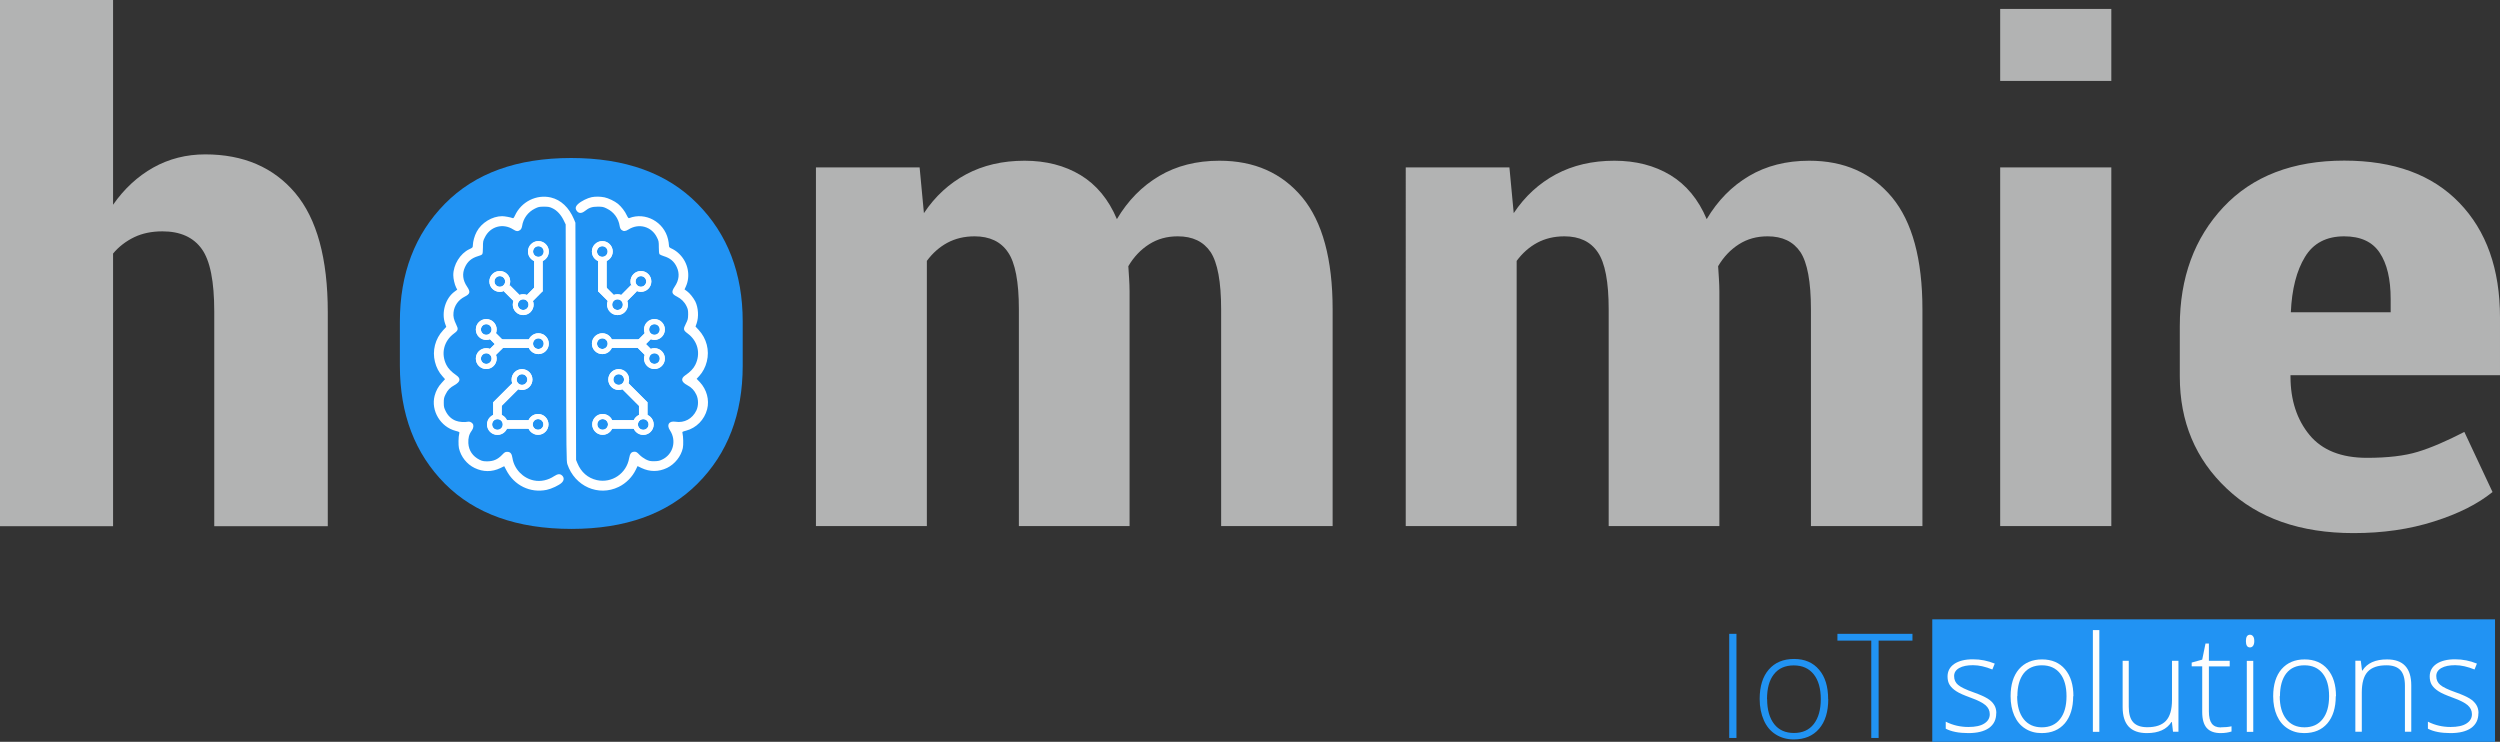 <?xml version="1.0" encoding="UTF-8" standalone="no"?>
<svg
   xmlns:dc="http://purl.org/dc/elements/1.1/"
   xmlns:cc="http://creativecommons.org/ns#"
   xmlns:rdf="http://www.w3.org/1999/02/22-rdf-syntax-ns#"
   xmlns:svg="http://www.w3.org/2000/svg"
   xmlns="http://www.w3.org/2000/svg"
   id="svg192"
   enable-background="new 0 0 1000 1000"
   version="1.1"
   viewBox="0 0 22088 6554"
   style="clip-rule:evenodd;fill-rule:evenodd;image-rendering:optimizeQuality;shape-rendering:geometricPrecision;text-rendering:geometricPrecision"
   height="65.54mm"
   width="220.88mm"
   xml:space="preserve"><rect x="0" y="0" width="22088" height="6554" fill="#333333" stroke="none"/>
 <defs
   id="defs4">
  <style
   id="style2"
   type="text/css">
   <![CDATA[
    .str2 {stroke:white;stroke-width:60}
    .str1 {stroke:white;stroke-width:75}
    .str0 {stroke:black;stroke-width:20}
    .fil4 {fill:none}
    .fil1 {fill:#2193F3}
    .fil5 {fill:white}
    .fil0 {fill:#B2B3B3;fill-rule:nonzero}
    .fil3 {fill:#FEFEFE;fill-rule:nonzero}
    .fil2 {fill:#2193F3;fill-rule:nonzero}
   ]]>
  </style>
 </defs>
 <g
   transform="translate(-1602,-701)"
   id="Warstwa_x0020_1">
  <path
   style="fill:#b2b3b3;fill-rule:nonzero"
   id="path7"
   d="m 9727,2180 38,404 c 99,-149 224,-263 373,-343 150,-80 322,-120 516,-120 189,0 354,42 495,127 140,85 248,215 321,389 97,-164 222,-291 374,-381 152,-90 329,-135 532,-135 309,0 552,108 732,324 178,216 268,545 268,989 v 1915 h -985 V 3434 c 0,-245 -32,-413 -93,-506 -63,-93 -159,-139 -290,-139 -96,0 -179,23 -253,70 -74,47 -136,112 -184,194 2,37 5,73 7,110 2,36 4,73 4,112 v 2074 h -978 V 3434 c 0,-243 -32,-411 -96,-504 -63,-94 -162,-141 -295,-141 -90,0 -170,19 -241,57 -70,38 -130,91 -181,160 V 5349 H 8811 V 2180 h 917 z"
   class="fil0" />
  <path
   style="fill:#b2b3b3;fill-rule:nonzero"
   d="m 14938,2180 38,404 c 99,-149 224,-263 373,-343 150,-80 322,-120 516,-120 189,0 354,42 495,127 140,85 248,215 321,389 97,-164 222,-291 374,-381 152,-90 329,-135 532,-135 309,0 552,108 732,324 178,216 268,545 268,989 v 1915 h -985 V 3434 c 0,-245 -32,-413 -93,-506 -63,-93 -159,-139 -290,-139 -96,0 -179,23 -253,70 -74,47 -136,112 -184,194 2,37 5,73 7,110 2,36 4,73 4,112 v 2074 h -978 V 3434 c 0,-243 -32,-411 -96,-504 -63,-94 -162,-141 -295,-141 -90,0 -170,19 -241,57 -70,38 -130,91 -181,160 v 2343 h -980 V 2180 h 917 z"
   class="fil0"
   id="1" />
  <path
   style="fill:#b2b3b3;fill-rule:nonzero"
   d="m 20256,5349 h -982 V 2180 h 982 z m 0,-3933 h -982 V 780 h 982 z"
   class="fil0"
   id="12" />
  <path
   style="fill:#b2b3b3;fill-rule:nonzero"
   d="m 22396,5411 c -470,0 -844,-131 -1120,-393 -277,-261 -415,-592 -415,-990 v -446 c 0,-428 129,-778 386,-1052 257,-273 613,-410 1067,-410 438,0 777,124 1016,372 240,248 360,586 360,1014 v 510 h -1851 v 12 c 0,209 57,381 168,516 112,135 281,202 508,202 184,0 334,-18 448,-53 116,-35 253,-94 412,-176 l 249,531 c -129,105 -301,192 -517,260 -216,69 -452,103 -710,103 z m -83,-2622 c -157,0 -273,61 -346,182 -74,121 -116,284 -125,489 h 882 v -117 c 0,-176 -32,-312 -97,-409 -64,-97 -169,-145 -314,-145 z"
   class="fil0"
   id="123" />
  <rect
   style="fill:#2193f3"
   id="rect12"
   height="1082"
   width="4972"
   y="6173"
   x="18674"
   class="fil1" />
  <polygon
   style="fill:#2193f3;fill-rule:nonzero"
   id="polygon14"
   points="16944,6301 16944,7221 16880,7221 16880,6301 "
   class="fil2" />
  <path
   style="fill:#2193f3;fill-rule:nonzero"
   d="m 17755,6878 c 0,112 -27,199 -81,262 -54,63 -129,94 -224,94 -60,0 -113,-15 -159,-44 -46,-29 -81,-70 -105,-125 -24,-54 -37,-117 -37,-188 0,-112 27,-199 81,-261 54,-62 128,-93 223,-93 94,0 168,32 221,95 54,63 80,150 80,260 z m -540,0 c 0,94 21,167 62,220 41,53 100,79 175,79 75,0 134,-26 175,-79 41,-53 62,-126 62,-220 0,-94 -21,-168 -63,-220 -42,-52 -100,-78 -176,-78 -76,0 -134,26 -175,78 -41,52 -61,125 -61,220 z"
   class="fil2"
   id="path16" />
  <polygon
   style="fill:#2193f3;fill-rule:nonzero"
   points="18135,6361 17836,6361 17836,6301 18499,6301 18499,6361 18200,6361 18200,7221 18135,7221 "
   class="fil2"
   id="polygon18" />
  <path
   style="fill:#fefefe;fill-rule:nonzero"
   id="path20"
   d="m 19239,7003 c 0,56 -21,99 -64,130 -43,30 -103,45 -182,45 -84,0 -151,-13 -200,-39 v -62 c 63,32 130,47 200,47 62,0 109,-10 141,-31 32,-20 48,-48 48,-82 0,-32 -13,-58 -38,-80 -26,-22 -68,-43 -126,-64 -63,-23 -107,-42 -132,-59 -25,-16 -45,-35 -58,-55 -13,-21 -19,-46 -19,-75 0,-47 20,-84 59,-111 40,-27 95,-41 165,-41 68,0 132,13 193,38 l -21,52 c -62,-25 -119,-38 -171,-38 -51,0 -92,8 -122,25 -30,17 -45,41 -45,71 0,33 12,59 35,78 23,20 69,42 137,66 57,20 98,39 124,55 26,16 45,35 58,56 13,21 19,45 19,73 z"
   class="fil3" />
  <path
   style="fill:#fefefe;fill-rule:nonzero"
   d="m 19919,6852 c 0,102 -25,182 -74,240 -50,58 -118,86 -205,86 -55,0 -103,-13 -145,-40 -42,-26 -74,-65 -96,-114 -22,-50 -33,-107 -33,-172 0,-102 25,-182 74,-239 50,-57 118,-86 204,-86 86,0 154,29 203,87 49,58 74,137 74,238 z m -495,0 c 0,86 19,153 57,202 38,48 91,73 161,73 69,0 123,-24 161,-73 38,-48 57,-115 57,-202 0,-86 -19,-154 -57,-201 -38,-48 -92,-72 -161,-72 -69,0 -123,24 -160,71 -37,48 -56,115 -56,202 z"
   class="fil3"
   id="path22" />
  <polygon
   style="fill:#fefefe;fill-rule:nonzero"
   points="20093,6268 20150,6268 20150,7167 20093,7167 "
   class="fil3"
   id="polygon24" />
  <path
   style="fill:#fefefe;fill-rule:nonzero"
   d="m 20410,6539 v 406 c 0,63 13,109 40,138 27,29 68,43 124,43 75,0 130,-19 165,-57 35,-38 53,-99 53,-184 v -346 h 57 v 627 h -48 l -10,-86 h -4 c -41,65 -113,98 -217,98 -143,0 -214,-76 -214,-229 v -410 h 57 z"
   class="fil3"
   id="path26" />
  <path
   style="fill:#fefefe;fill-rule:nonzero"
   d="m 21223,7127 c 36,0 68,-3 95,-9 v 46 c -28,9 -60,14 -96,14 -55,0 -96,-15 -123,-45 -26,-30 -40,-76 -40,-140 v -405 h -93 v -33 l 93,-26 29,-142 h 30 v 152 h 184 v 50 h -184 v 397 c 0,48 8,84 25,107 17,23 43,35 80,35 z"
   class="fil3"
   id="1234" />
  <path
   style="fill:#fefefe;fill-rule:nonzero"
   d="m 21510,7167 h -57 v -627 h 57 z m -65,-802 c 0,-37 12,-56 36,-56 12,0 21,5 28,15 7,9 10,23 10,41 0,17 -3,31 -10,41 -7,10 -16,15 -28,15 -24,0 -36,-19 -36,-56 z"
   class="fil3"
   id="12345" />
  <path
   style="fill:#fefefe;fill-rule:nonzero"
   d="m 22239,6852 c 0,102 -25,182 -74,240 -50,58 -118,86 -205,86 -55,0 -103,-13 -145,-40 -42,-26 -74,-65 -96,-114 -22,-50 -33,-107 -33,-172 0,-102 25,-182 74,-239 50,-57 118,-86 204,-86 86,0 154,29 203,87 49,58 74,137 74,238 z m -495,0 c 0,86 19,153 57,202 38,48 91,73 161,73 69,0 123,-24 161,-73 38,-48 57,-115 57,-202 0,-86 -19,-154 -57,-201 -38,-48 -92,-72 -161,-72 -69,0 -123,24 -160,71 -37,48 -56,115 -56,202 z"
   class="fil3"
   id="123456" />
  <path
   style="fill:#fefefe;fill-rule:nonzero"
   d="m 22850,7167 v -407 c 0,-63 -13,-109 -40,-138 -27,-29 -68,-43 -124,-43 -75,0 -130,19 -165,57 -35,38 -52,99 -52,184 v 346 h -57 v -627 h 48 l 11,86 h 4 c 41,-65 113,-98 217,-98 142,0 214,76 214,229 v 410 h -57 z"
   class="fil3"
   id="1234567" />
  <path
   style="fill:#fefefe;fill-rule:nonzero"
   d="m 23499,7003 c 0,56 -21,99 -64,130 -43,30 -103,45 -182,45 -84,0 -151,-13 -200,-39 v -62 c 63,32 130,47 200,47 62,0 109,-10 141,-31 32,-20 48,-48 48,-82 0,-32 -13,-58 -38,-80 -26,-22 -68,-43 -126,-64 -63,-23 -107,-42 -132,-59 -25,-16 -45,-35 -58,-55 -13,-21 -19,-46 -19,-75 0,-47 20,-84 59,-111 40,-27 95,-41 165,-41 68,0 132,13 193,38 l -21,52 c -62,-25 -119,-38 -171,-38 -51,0 -92,8 -122,25 -30,17 -45,41 -45,71 0,33 12,59 35,78 23,20 69,42 137,66 57,20 98,39 124,55 26,16 45,35 58,56 13,21 19,45 19,73 z"
   class="fil3"
   id="12345678" />
  <g
   id="_97354280">
   <path
   style="fill:#2193f3;fill-rule:nonzero"
   id="path33"
   d="m 6110,3933 c 0,244 40,434 121,573 80,138 220,207 420,207 193,0 330,-70 412,-209 81,-138 122,-329 122,-571 v -390 c 0,-238 -41,-427 -122,-568 -81,-141 -220,-212 -415,-212 -195,0 -334,71 -415,213 -81,142 -122,331 -122,567 v 390 z"
   class="fil2" />
   <path
   style="fill:#2193f3;fill-rule:nonzero"
   id="path35"
   d="m 5135,3542 c 0,-424 133,-772 398,-1041 266,-270 637,-404 1115,-404 478,0 850,134 1116,404 267,269 400,617 400,1041 v 390 c 0,428 -133,776 -400,1043 -266,266 -637,399 -1113,399 -480,0 -853,-133 -1118,-399 -265,-267 -398,-615 -398,-1043 z"
   class="fil2" />
  </g>
  <g
   id="_97354496">
   <line
   style="fill:none;stroke:#000000;stroke-width:20"
   id="line38"
   y2="2097"
   x2="6649"
   y1="2097"
   x1="6649"
   class="fil4 str0" />
  </g>
  <g
   id="_97353320">
   <rect
   style="fill:none"
   height="2650"
   width="2650"
   y="2412"
   x="5322"
   class="fil4"
   id="backgroundrect" />
   <g
   id="g4141">
    <path
   style="fill:#ffffff"
   d="m 6941,2444 c 35,7 92,34 121,58 30,25 62,66 78,102 10,21 15,26 21,24 143,-56 307,33 343,186 4,18 8,41 8,52 1,20 1,21 32,35 20,10 44,27 63,47 75,75 97,191 55,284 l -12,26 22,16 c 24,17 55,56 73,90 27,55 32,136 12,194 l -10,28 28,30 c 70,76 97,180 72,279 -12,49 -36,94 -66,127 l -24,26 29,30 c 60,65 85,156 64,238 -24,94 -96,166 -186,190 -34,9 -35,10 -32,22 7,27 9,106 3,132 -16,73 -71,142 -139,175 -75,36 -152,36 -226,1 l -35,-17 -15,31 c -31,65 -86,121 -152,153 -179,87 -387,-5 -453,-200 -9,-27 -9,-74 -12,-1074 l -3,-1045 -19,-39 c -24,-48 -59,-86 -98,-104 -25,-12 -36,-14 -75,-14 -42,0 -49,2 -80,17 -61,30 -103,87 -113,154 -3,17 -8,27 -17,35 -18,14 -35,13 -62,-5 -91,-58 -203,-26 -250,70 -16,31 -17,37 -17,88 0,37 -2,56 -7,62 -4,5 -20,12 -36,16 -57,17 -93,47 -116,98 -26,56 -20,115 19,172 31,46 27,64 -21,88 -56,28 -93,80 -99,140 -4,36 3,63 24,107 20,40 18,51 -19,78 -91,67 -118,178 -68,278 15,31 45,62 87,91 42,29 38,57 -14,87 -42,23 -61,43 -80,82 -14,28 -16,38 -16,74 0,36 2,45 17,75 20,41 52,71 91,85 28,11 78,14 104,8 14,-4 33,4 43,17 11,14 8,40 -8,62 -24,32 -32,65 -30,111 4,65 39,116 99,146 24,12 36,14 70,14 53,-1 89,-16 128,-56 23,-24 29,-28 46,-28 28,0 41,15 47,56 15,96 93,178 190,197 59,12 124,-2 178,-38 32,-21 53,-23 71,-5 19,18 17,43 -4,63 -22,22 -90,54 -133,63 -145,30 -287,-39 -356,-173 l -19,-36 -35,17 c -74,35 -151,35 -226,-1 -69,-33 -122,-100 -139,-175 -6,-27 -5,-103 3,-131 3,-12 2,-13 -32,-22 -134,-35 -220,-178 -186,-310 12,-45 32,-82 64,-116 l 28,-31 -23,-26 c -31,-34 -54,-78 -66,-127 -25,-98 2,-204 72,-279 l 28,-30 -10,-28 c -35,-99 3,-226 84,-284 l 23,-17 -10,-19 c -13,-26 -25,-77 -25,-109 0,-92 61,-191 141,-229 31,-14 31,-15 32,-35 1,-34 14,-83 34,-120 42,-79 137,-137 225,-137 22,0 76,10 92,17 7,3 11,-2 21,-23 56,-122 190,-189 318,-159 88,21 159,88 203,191 l 13,32 3,1048 3,1048 11,27 c 33,81 93,133 173,151 133,29 262,-59 285,-195 7,-41 20,-56 48,-56 14,0 22,5 42,26 14,15 38,32 57,42 29,14 38,16 74,16 33,-1 46,-3 69,-14 98,-45 131,-166 71,-258 -33,-49 -10,-86 48,-77 78,13 150,-26 185,-100 19,-41 19,-97 0,-138 -18,-39 -44,-66 -81,-85 -54,-29 -59,-59 -16,-88 42,-28 72,-60 87,-91 50,-100 23,-211 -68,-278 -38,-28 -40,-38 -15,-86 18,-36 19,-42 20,-82 0,-37 -2,-47 -14,-72 -18,-38 -47,-66 -84,-85 -48,-24 -52,-41 -21,-88 39,-57 45,-116 19,-172 -23,-51 -59,-81 -116,-98 -16,-5 -31,-12 -36,-16 -5,-6 -7,-24 -7,-62 0,-51 -1,-56 -17,-88 -47,-96 -159,-127 -250,-70 -27,17 -44,19 -62,5 -9,-8 -14,-17 -17,-35 -10,-67 -51,-124 -113,-154 -30,-15 -38,-17 -80,-17 -51,0 -78,9 -115,39 -27,21 -51,22 -68,2 -19,-22 -16,-42 9,-65 27,-25 84,-53 120,-60 32,-6 75,-6 109,1 z"
   class="fil5"
   id="path4144" />
   </g>
  </g>
  <line
   style="fill:none;stroke:#ffffff;stroke-width:75"
   id="line45"
   y2="4256"
   x2="7285"
   y1="4392"
   x1="7285"
   class="fil4 str1" />
  <circle
   style="fill:none;stroke:#ffffff;stroke-width:60"
   cy="0"
   cx="0"
   id="circle47"
   r="93"
   transform="matrix(0,-0.748,-0.748,0,6926.53,4450.66)"
   class="fil4 str2" />
  <circle
   style="fill:none;stroke:#ffffff;stroke-width:60"
   cy="0"
   cx="0"
   id="circle49"
   r="93"
   transform="matrix(0,-0.748,0.748,0,7285.35,4451.28)"
   class="fil4 str2" />
  <line
   style="fill:none;stroke:#ffffff;stroke-width:75"
   id="line51"
   y2="4093"
   x2="7107"
   y1="4282"
   x1="7296"
   class="fil4 str1" />
  <line
   style="fill:none;stroke:#ffffff;stroke-width:75"
   id="line53"
   y2="3749"
   x2="7248"
   y1="3652"
   x1="7344"
   class="fil4 str1" />
  <line
   style="fill:none;stroke:#ffffff;stroke-width:75"
   id="line55"
   y2="3737"
   x2="6980"
   y1="3737"
   x1="7275"
   class="fil4 str1" />
  <circle
   style="fill:none;stroke:#ffffff;stroke-width:60"
   cy="0"
   cx="0"
   id="circle57"
   r="93"
   transform="matrix(-0.529,0.529,0.529,0.529,6923.73,3737.42)"
   class="fil4 str2" />
  <circle
   style="fill:none;stroke:#ffffff;stroke-width:60"
   cy="0"
   cx="0"
   id="circle59"
   r="93"
   transform="matrix(0,0.748,0.748,0,7384.18,3612.13)"
   class="fil4 str2" />
  <circle
   style="fill:none;stroke:#ffffff;stroke-width:60"
   cy="0"
   cx="0"
   id="circle61"
   r="93"
   transform="matrix(0,-0.748,0.748,0,7068.35,4054.4)"
   class="fil4 str2" />
  <line
   style="fill:none;stroke:#ffffff;stroke-width:75"
   id="line63"
   y2="3247"
   x2="6912"
   y1="3344"
   x1="7009"
   class="fil4 str1" />
  <circle
   style="fill:none;stroke:#ffffff;stroke-width:60"
   cy="0"
   cx="0"
   id="circle65"
   r="93"
   transform="matrix(-0.529,-0.529,-0.529,0.529,7057.77,3392.74)"
   class="fil4 str2" />
  <line
   style="fill:none;stroke:#ffffff;stroke-width:75"
   id="line67"
   y2="2980"
   x2="6924"
   y1="3274"
   x1="6924"
   class="fil4 str1" />
  <circle
   style="fill:none;stroke:#ffffff;stroke-width:60"
   cy="0"
   cx="0"
   id="circle69"
   r="93"
   transform="matrix(-0.529,-0.529,-0.529,0.529,6923.51,2923.3)"
   class="fil4 str2" />
  <line
   style="fill:none;stroke:#ffffff;stroke-width:75"
   id="line71"
   y2="3733"
   x2="7248"
   y1="3829"
   x1="7344"
   class="fil4 str1" />
  <circle
   style="fill:none;stroke:#ffffff;stroke-width:60"
   cy="0"
   cx="0"
   id="circle73"
   r="93"
   transform="matrix(0,-0.748,0.748,0,7384.2,3869.25)"
   class="fil4 str2" />
  <circle
   style="fill:none;stroke:#ffffff;stroke-width:60"
   cy="0"
   cx="0"
   id="circle75"
   r="93"
   transform="matrix(0,-0.748,0.748,0,7264.56,3187.6)"
   class="fil4 str2" />
  <line
   style="fill:none;stroke:#ffffff;stroke-width:75"
   id="line77"
   y2="3248"
   x2="7202"
   y1="3353"
   x1="7098"
   class="fil4 str1" />
  <line
   style="fill:none;stroke:#ffffff;stroke-width:75"
   id="line79"
   y2="4451"
   x2="6991"
   y1="4451"
   x1="7236"
   class="fil4 str1" />
  <line
   style="fill:none;stroke:#ffffff;stroke-width:75"
   id="line81"
   y2="4256"
   x2="7285"
   y1="4392"
   x1="7285"
   class="fil4 str1" />
  <circle
   style="fill:none;stroke:#ffffff;stroke-width:60"
   cy="0"
   cx="0"
   id="circle83"
   r="93"
   transform="matrix(0,-0.748,-0.748,0,6926.53,4450.66)"
   class="fil4 str2" />
  <circle
   style="fill:none;stroke:#ffffff;stroke-width:60"
   cy="0"
   cx="0"
   id="circle85"
   r="93"
   transform="matrix(0,-0.748,0.748,0,7285.35,4451.28)"
   class="fil4 str2" />
  <line
   style="fill:none;stroke:#ffffff;stroke-width:75"
   id="line87"
   y2="4093"
   x2="7107"
   y1="4282"
   x1="7296"
   class="fil4 str1" />
  <line
   style="fill:none;stroke:#ffffff;stroke-width:75"
   id="line89"
   y2="3749"
   x2="7248"
   y1="3652"
   x1="7344"
   class="fil4 str1" />
  <line
   style="fill:none;stroke:#ffffff;stroke-width:75"
   id="line91"
   y2="3737"
   x2="6980"
   y1="3737"
   x1="7275"
   class="fil4 str1" />
  <circle
   style="fill:none;stroke:#ffffff;stroke-width:60"
   cy="0"
   cx="0"
   id="circle93"
   r="93"
   transform="matrix(-0.529,0.529,0.529,0.529,6923.73,3737.42)"
   class="fil4 str2" />
  <circle
   style="fill:none;stroke:#ffffff;stroke-width:60"
   cy="0"
   cx="0"
   id="circle95"
   r="93"
   transform="matrix(0,0.748,0.748,0,7384.18,3612.13)"
   class="fil4 str2" />
  <circle
   style="fill:none;stroke:#ffffff;stroke-width:60"
   cy="0"
   cx="0"
   id="circle97"
   r="93"
   transform="matrix(0,-0.748,0.748,0,7068.35,4054.4)"
   class="fil4 str2" />
  <line
   style="fill:none;stroke:#ffffff;stroke-width:75"
   id="line99"
   y2="3247"
   x2="6912"
   y1="3344"
   x1="7009"
   class="fil4 str1" />
  <circle
   style="fill:none;stroke:#ffffff;stroke-width:60"
   cy="0"
   cx="0"
   id="circle101"
   r="93"
   transform="matrix(-0.529,-0.529,-0.529,0.529,7057.77,3392.74)"
   class="fil4 str2" />
  <line
   style="fill:none;stroke:#ffffff;stroke-width:75"
   id="line103"
   y2="2980"
   x2="6924"
   y1="3274"
   x1="6924"
   class="fil4 str1" />
  <circle
   style="fill:none;stroke:#ffffff;stroke-width:60"
   cy="0"
   cx="0"
   id="circle105"
   r="93"
   transform="matrix(-0.529,-0.529,-0.529,0.529,6923.51,2923.3)"
   class="fil4 str2" />
  <line
   style="fill:none;stroke:#ffffff;stroke-width:75"
   id="line107"
   y2="3733"
   x2="7248"
   y1="3829"
   x1="7344"
   class="fil4 str1" />
  <circle
   style="fill:none;stroke:#ffffff;stroke-width:60"
   cy="0"
   cx="0"
   id="circle109"
   r="93"
   transform="matrix(0,-0.748,0.748,0,7384.2,3869.25)"
   class="fil4 str2" />
  <circle
   style="fill:none;stroke:#ffffff;stroke-width:60"
   cy="0"
   cx="0"
   id="circle111"
   r="93"
   transform="matrix(0,-0.748,0.748,0,7264.56,3187.6)"
   class="fil4 str2" />
  <line
   style="fill:none;stroke:#ffffff;stroke-width:75"
   id="line113"
   y2="3248"
   x2="7202"
   y1="3353"
   x1="7098"
   class="fil4 str1" />
  <line
   style="fill:none;stroke:#ffffff;stroke-width:75"
   id="line115"
   y2="4451"
   x2="6991"
   y1="4451"
   x1="7236"
   class="fil4 str1" />
  <line
   style="fill:none;stroke:#ffffff;stroke-width:75"
   id="line117"
   y2="4256"
   x2="5997"
   y1="4392"
   x1="5997"
   class="fil4 str1" />
  <circle
   style="fill:none;stroke:#ffffff;stroke-width:60"
   cy="0"
   cx="0"
   id="circle119"
   r="93"
   transform="matrix(0,-0.748,0.748,0,6355.83,4450.67)"
   class="fil4 str2" />
  <circle
   style="fill:none;stroke:#ffffff;stroke-width:60"
   cy="0"
   cx="0"
   id="circle121"
   r="93"
   transform="matrix(0,-0.748,-0.748,0,5997.01,4451.29)"
   class="fil4 str2" />
  <line
   style="fill:none;stroke:#ffffff;stroke-width:75"
   id="line123"
   y2="4093"
   x2="6175"
   y1="4282"
   x1="5986"
   class="fil4 str1" />
  <line
   style="fill:none;stroke:#ffffff;stroke-width:75"
   id="line125"
   y2="3749"
   x2="6035"
   y1="3652"
   x1="5938"
   class="fil4 str1" />
  <line
   style="fill:none;stroke:#ffffff;stroke-width:75"
   id="line127"
   y2="3737"
   x2="6302"
   y1="3737"
   x1="6008"
   class="fil4 str1" />
  <circle
   style="fill:none;stroke:#ffffff;stroke-width:60"
   cy="0"
   cx="0"
   id="circle129"
   r="93"
   transform="matrix(0.529,0.529,-0.529,0.529,6358.63,3737.43)"
   class="fil4 str2" />
  <circle
   style="fill:none;stroke:#ffffff;stroke-width:60"
   cy="0"
   cx="0"
   id="circle131"
   r="93"
   transform="matrix(0,0.748,-0.748,0,5898.18,3612.14)"
   class="fil4 str2" />
  <circle
   style="fill:none;stroke:#ffffff;stroke-width:60"
   cy="0"
   cx="0"
   id="circle133"
   r="93"
   transform="matrix(0,-0.748,-0.748,0,6214.01,4054.41)"
   class="fil4 str2" />
  <line
   style="fill:none;stroke:#ffffff;stroke-width:75"
   id="line135"
   y2="3247"
   x2="6370"
   y1="3344"
   x1="6274"
   class="fil4 str1" />
  <circle
   style="fill:none;stroke:#ffffff;stroke-width:60"
   cy="0"
   cx="0"
   id="circle137"
   r="93"
   transform="matrix(0.529,-0.529,0.529,0.529,6224.59,3392.75)"
   class="fil4 str2" />
  <line
   style="fill:none;stroke:#ffffff;stroke-width:75"
   id="line139"
   y2="2980"
   x2="6359"
   y1="3274"
   x1="6359"
   class="fil4 str1" />
  <circle
   style="fill:none;stroke:#ffffff;stroke-width:60"
   cy="0"
   cx="0"
   id="circle141"
   r="93"
   transform="matrix(0.529,-0.529,0.529,0.529,6358.85,2923.31)"
   class="fil4 str2" />
  <line
   style="fill:none;stroke:#ffffff;stroke-width:75"
   id="line143"
   y2="3733"
   x2="6035"
   y1="3829"
   x1="5938"
   class="fil4 str1" />
  <circle
   style="fill:none;stroke:#ffffff;stroke-width:60"
   cy="0"
   cx="0"
   id="circle145"
   r="93"
   transform="matrix(0,-0.748,-0.748,0,5898.16,3869.26)"
   class="fil4 str2" />
  <circle
   style="fill:none;stroke:#ffffff;stroke-width:60"
   cy="0"
   cx="0"
   id="circle147"
   r="93"
   transform="matrix(0,-0.748,-0.748,0,6017.8,3187.61)"
   class="fil4 str2" />
  <line
   style="fill:none;stroke:#ffffff;stroke-width:75"
   id="line149"
   y2="3248"
   x2="6080"
   y1="3353"
   x1="6185"
   class="fil4 str1" />
  <line
   style="fill:none;stroke:#ffffff;stroke-width:75"
   id="line151"
   y2="4451"
   x2="6291"
   y1="4451"
   x1="6046"
   class="fil4 str1" />
  <line
   style="fill:none;stroke:#ffffff;stroke-width:75"
   id="line153"
   y2="4256"
   x2="5997"
   y1="4392"
   x1="5997"
   class="fil4 str1" />
  <circle
   style="fill:none;stroke:#ffffff;stroke-width:60"
   cy="0"
   cx="0"
   id="circle155"
   r="93"
   transform="matrix(0,-0.748,0.748,0,6355.83,4450.67)"
   class="fil4 str2" />
  <circle
   style="fill:none;stroke:#ffffff;stroke-width:60"
   cy="0"
   cx="0"
   id="circle157"
   r="93"
   transform="matrix(0,-0.748,-0.748,0,5997.01,4451.29)"
   class="fil4 str2" />
  <line
   style="fill:none;stroke:#ffffff;stroke-width:75"
   id="line159"
   y2="4093"
   x2="6175"
   y1="4282"
   x1="5986"
   class="fil4 str1" />
  <line
   style="fill:none;stroke:#ffffff;stroke-width:75"
   id="line161"
   y2="3749"
   x2="6035"
   y1="3652"
   x1="5938"
   class="fil4 str1" />
  <line
   style="fill:none;stroke:#ffffff;stroke-width:75"
   id="line163"
   y2="3737"
   x2="6302"
   y1="3737"
   x1="6008"
   class="fil4 str1" />
  <circle
   style="fill:none;stroke:#ffffff;stroke-width:60"
   cy="0"
   cx="0"
   id="circle165"
   r="93"
   transform="matrix(0.529,0.529,-0.529,0.529,6358.63,3737.43)"
   class="fil4 str2" />
  <circle
   style="fill:none;stroke:#ffffff;stroke-width:60"
   cy="0"
   cx="0"
   id="circle167"
   r="93"
   transform="matrix(0,0.748,-0.748,0,5898.18,3612.14)"
   class="fil4 str2" />
  <circle
   style="fill:none;stroke:#ffffff;stroke-width:60"
   cy="0"
   cx="0"
   id="circle169"
   r="93"
   transform="matrix(0,-0.748,-0.748,0,6214.01,4054.41)"
   class="fil4 str2" />
  <line
   style="fill:none;stroke:#ffffff;stroke-width:75"
   id="line171"
   y2="3247"
   x2="6370"
   y1="3344"
   x1="6274"
   class="fil4 str1" />
  <circle
   style="fill:none;stroke:#ffffff;stroke-width:60"
   cy="0"
   cx="0"
   id="circle173"
   r="93"
   transform="matrix(0.529,-0.529,0.529,0.529,6224.59,3392.75)"
   class="fil4 str2" />
  <line
   style="fill:none;stroke:#ffffff;stroke-width:75"
   id="line175"
   y2="2980"
   x2="6359"
   y1="3274"
   x1="6359"
   class="fil4 str1" />
  <circle
   style="fill:none;stroke:#ffffff;stroke-width:60"
   cy="0"
   cx="0"
   id="circle177"
   r="93"
   transform="matrix(0.529,-0.529,0.529,0.529,6358.85,2923.31)"
   class="fil4 str2" />
  <line
   style="fill:none;stroke:#ffffff;stroke-width:75"
   id="line179"
   y2="3733"
   x2="6035"
   y1="3829"
   x1="5938"
   class="fil4 str1" />
  <circle
   style="fill:none;stroke:#ffffff;stroke-width:60"
   cy="0"
   cx="0"
   id="circle181"
   r="93"
   transform="matrix(0,-0.748,-0.748,0,5898.16,3869.26)"
   class="fil4 str2" />
  <circle
   style="fill:none;stroke:#ffffff;stroke-width:60"
   cy="0"
   cx="0"
   id="circle183"
   r="93"
   transform="matrix(0,-0.748,-0.748,0,6017.8,3187.61)"
   class="fil4 str2" />
  <line
   style="fill:none;stroke:#ffffff;stroke-width:75"
   id="line185"
   y2="3248"
   x2="6080"
   y1="3353"
   x1="6185"
   class="fil4 str1" />
  <line
   style="fill:none;stroke:#ffffff;stroke-width:75"
   id="line187"
   y2="4451"
   x2="6291"
   y1="4451"
   x1="6046"
   class="fil4 str1" />
  <path
   style="fill:#b2b3b3;fill-rule:nonzero"
   id="path189"
   d="m 2601,2510 c 98,-141 217,-251 356,-329 138,-77 291,-116 458,-116 337,0 603,114 795,341 192,228 288,579 288,1054 V 5350 H 3495 V 3454 c 0,-265 -36,-451 -111,-554 -74,-103 -190,-155 -347,-155 -94,0 -177,17 -250,52 -72,35 -135,83 -186,144 V 5350 H 1602 V 701 h 999 z"
   class="fil0" />
 </g>
</svg>